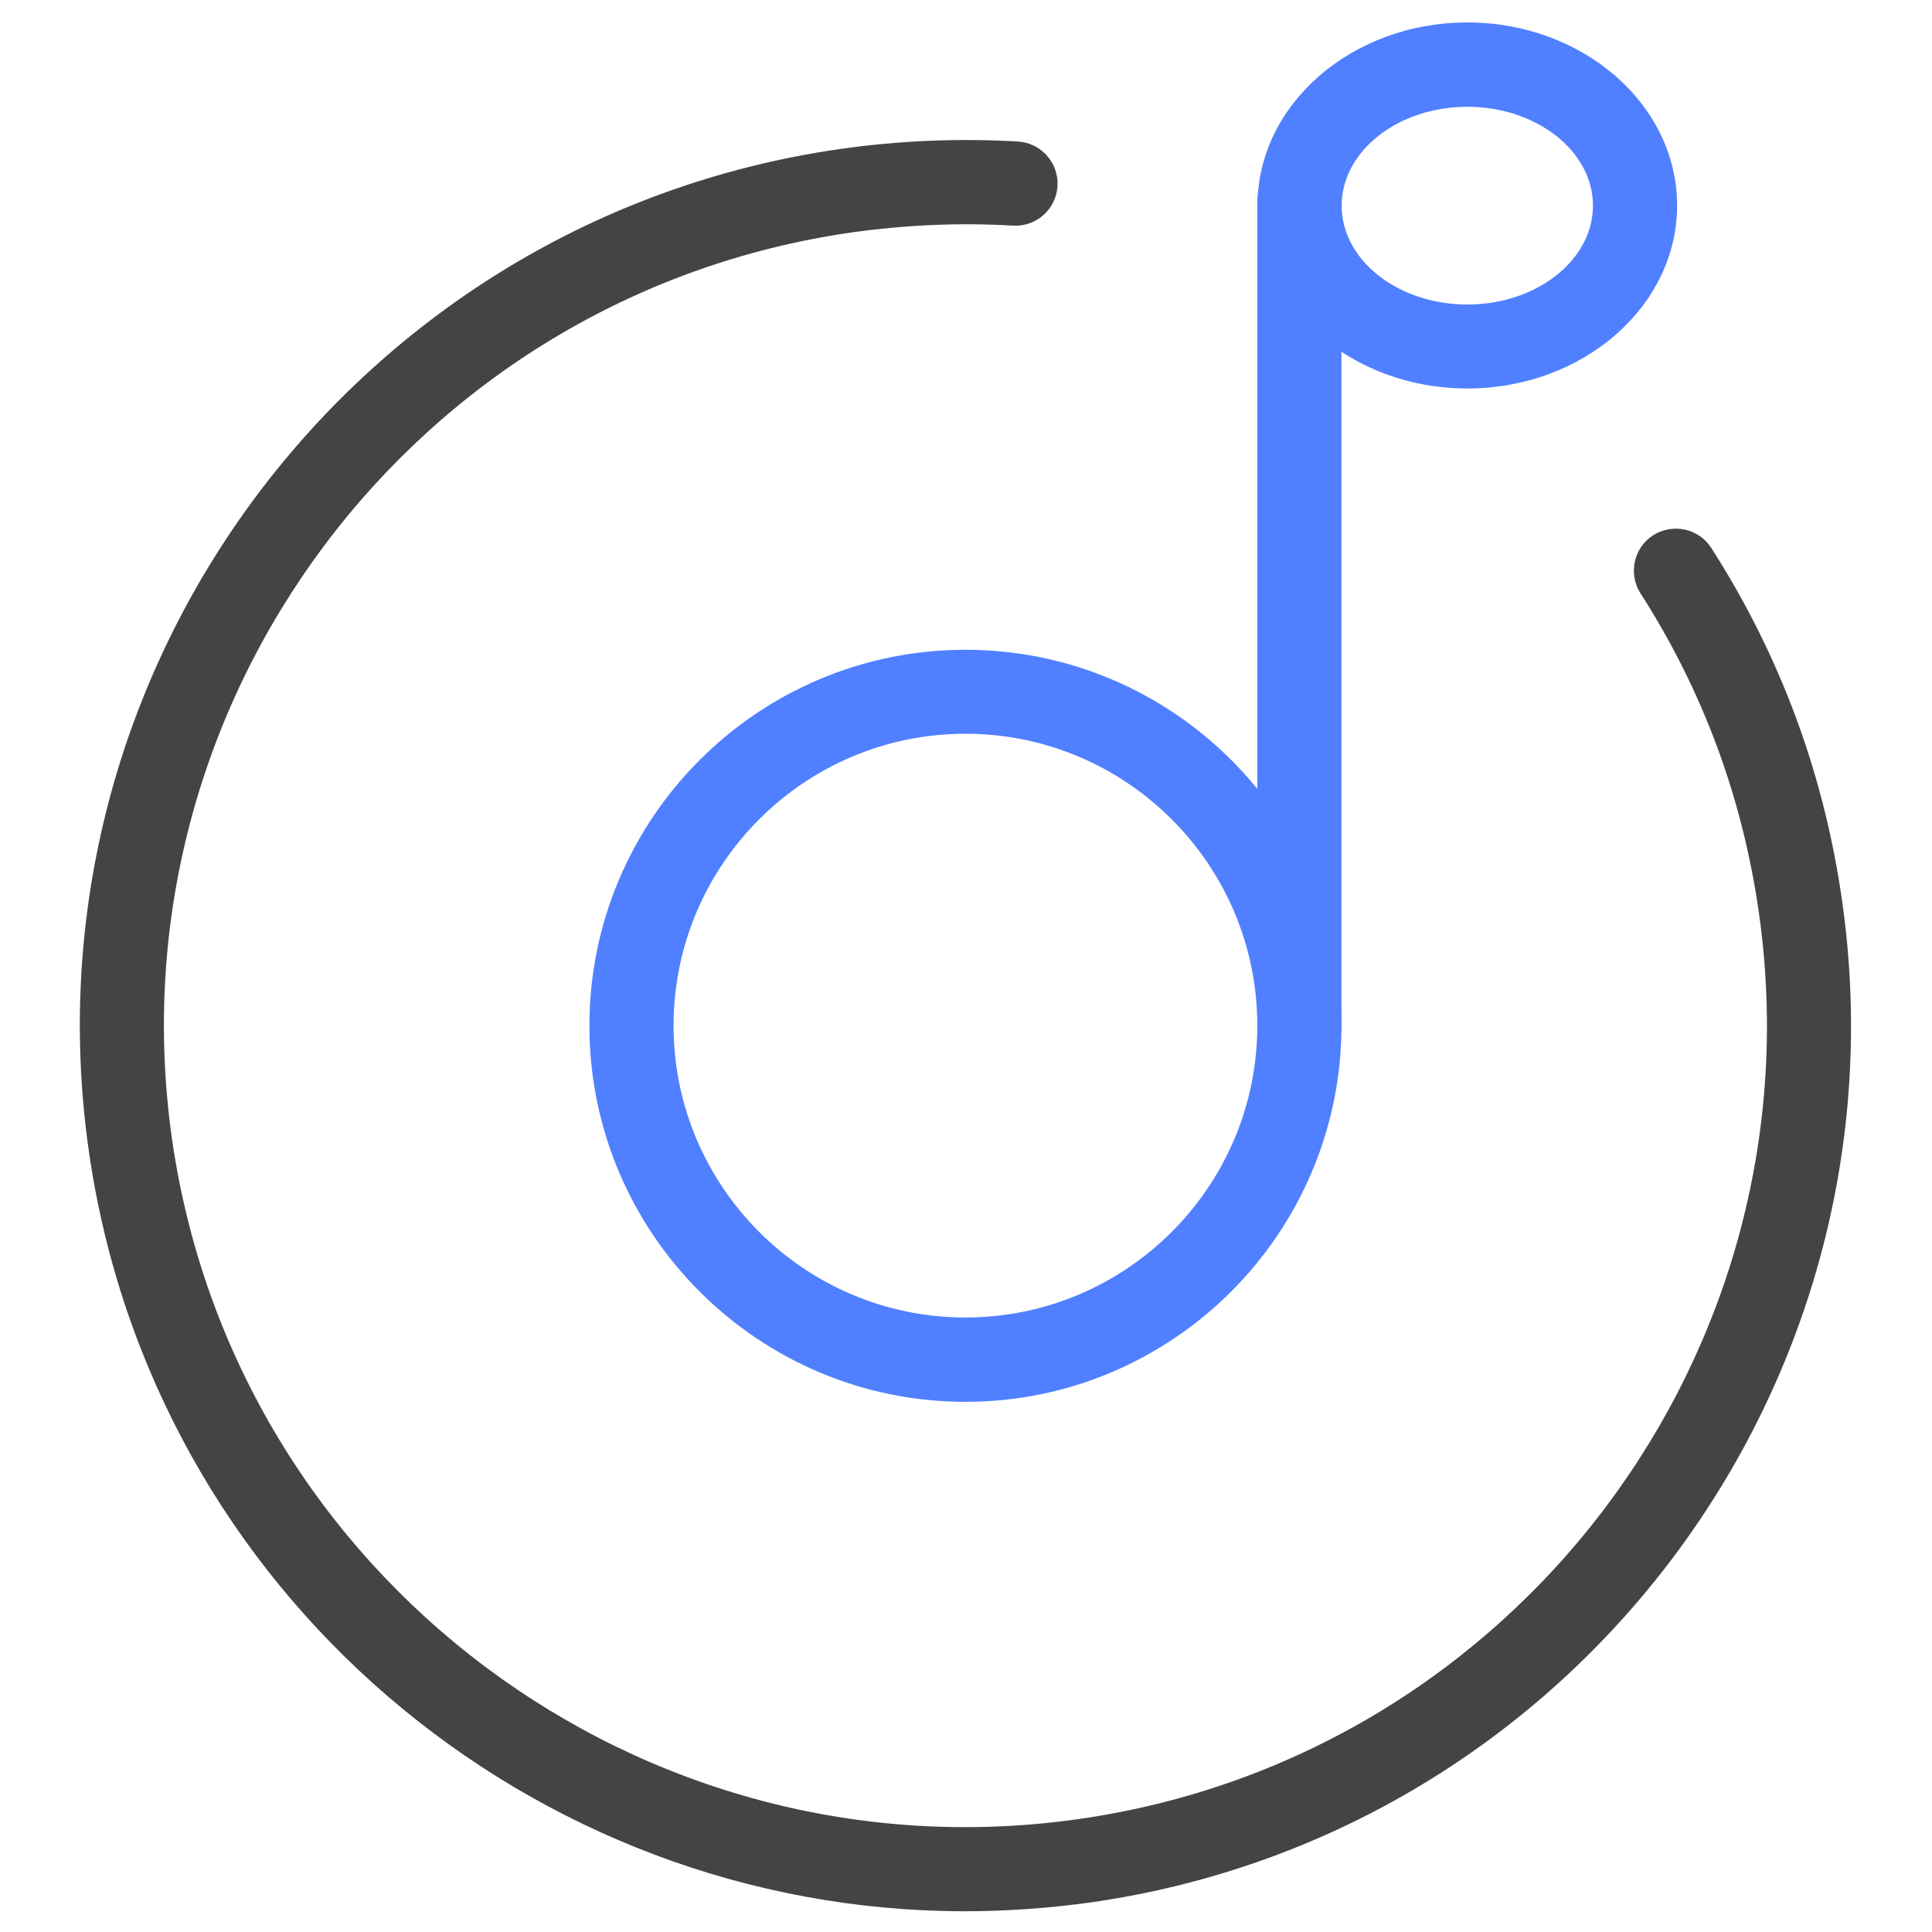 <?xml version="1.0" standalone="no"?><!DOCTYPE svg PUBLIC "-//W3C//DTD SVG 1.1//EN" "http://www.w3.org/Graphics/SVG/1.1/DTD/svg11.dtd"><svg t="1657190185924" class="icon" viewBox="0 0 1024 1024" version="1.1" xmlns="http://www.w3.org/2000/svg" p-id="4157" data-spm-anchor-id="a313x.7781069.0.i0" xmlns:xlink="http://www.w3.org/1999/xlink" width="1024" height="1024"><defs><style type="text/css"></style></defs><path d="M511.4 1013c-229.6 0-430.8-169.1-464.3-402.8C10.4 354.1 188.9 115.8 445.1 79c31.3-4.5 63.1-5.8 94.4-4 12.3 0.7 21.7 11.3 21 23.6-0.7 12.3-11.3 21.7-23.6 21-28.4-1.7-57.1-0.4-85.5 3.6C219.6 156.4 58 372.1 91.2 603.9 124.5 835.7 340.1 997.3 572 964.1c231.8-33.2 393.4-248.9 360.2-480.7-8.7-60.8-29.8-117.7-62.7-168.9-6.6-10.4-3.6-24.2 6.7-30.8 10.4-6.6 24.2-3.6 30.8 6.7 36.4 56.7 59.7 119.5 69.3 186.7 36.7 256.2-141.8 494.5-398 531.2-22.5 3.1-44.8 4.7-66.9 4.7z" p-id="4158" fill="#444444" data-spm-anchor-id="a313x.7781069.0.i7" class="selected"></path><path d="M777.7 205.9c-61.3 0-111.2-43.5-111.2-97s49.9-97 111.2-97 111.2 43.5 111.2 97-49.9 97-111.2 97z m0-149.3c-36.7 0-66.6 23.5-66.6 52.4s29.9 52.4 66.6 52.4c36.7 0 66.6-23.5 66.6-52.4s-29.9-52.4-66.6-52.4zM511.7 743c-109.9 0-199.3-89.4-199.3-199.3s89.4-199.3 199.3-199.3S711 433.7 711 543.6 621.6 743 511.7 743z m0-354.1c-85.3 0-154.7 69.4-154.7 154.7 0 85.3 69.4 154.7 154.7 154.7s154.7-69.4 154.7-154.7c0-85.3-69.4-154.7-154.7-154.7z" p-id="4159" fill="#5080FF" data-spm-anchor-id="a313x.7781069.0.i1" class=""></path><path d="M688.7 565.9c-12.3 0-22.3-10-22.3-22.3V107.2c0-12.3 10-22.3 22.3-22.3s22.3 10 22.3 22.3v436.5c0 12.2-10 22.2-22.3 22.2z" p-id="4160" fill="#5080FF" data-spm-anchor-id="a313x.7781069.0.i5" class=""></path></svg>